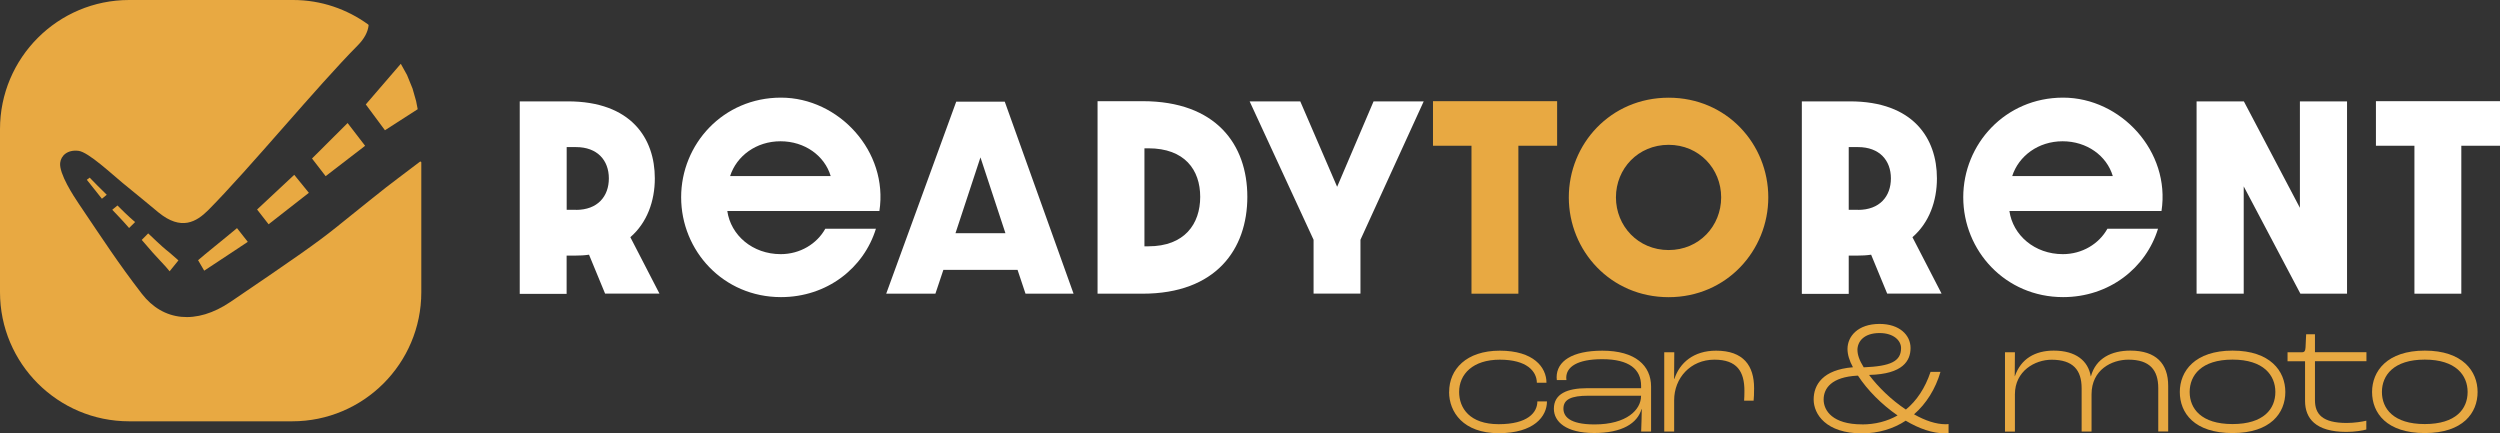 <?xml version="1.0" encoding="UTF-8"?>
<svg xmlns="http://www.w3.org/2000/svg" id="Layer_2" data-name="Layer 2" viewBox="0 0 408.43 70.8">
  <rect x="0" y="0" width="408.43" height="70.8" fill="#333333" stroke="none"/>
  <defs>
    <style>
      .cls-1 {
        fill: #fff;
      }

      .cls-1, .cls-2 {
        stroke-width: 0px;
      }

      .cls-2 {
        fill: #e8a942;
      }
    </style>
  </defs>
  <g id="Layer_1-2" data-name="Layer 1">
    <g>
      <g>
        <path class="cls-1" d="M98.86,47.98l-2.63-6.37c-.72.11-1.52.15-2.36.15h-1.3v6.25h-7.66v-31.45h7.85c10.37,0,14.22,6.06,14.22,12.58,0,3.7-1.26,7.24-4,9.61l4.76,9.22h-8.88ZM94.1,34.29c3.54,0,5.37-2.21,5.37-5.15s-1.87-5.11-5.37-5.11h-1.52v10.25h1.52Z"></path>
        <path class="cls-1" d="M111.28,32.23c0-8.69,6.86-16.28,16.31-16.28s17.57,8.8,16.08,18.52h-24.85c.57,3.96,4.12,7.05,8.73,7.05,3.16,0,5.91-1.68,7.28-4.15h8.27c-1.98,6.44-8,11.17-15.51,11.17-9.45,0-16.31-7.59-16.31-16.31ZM135.71,28.76c-.99-3.32-4.23-5.68-8.2-5.68s-7.17,2.4-8.23,5.68h16.43Z"></path>
        <path class="cls-1" d="M166.24,44.09h-12.12l-1.3,3.89h-8.04l11.44-31.37h7.93l11.24,31.37h-7.85l-1.3-3.89ZM164.26,38.1l-4.08-12.39-4.08,12.39h8.16Z"></path>
        <path class="cls-1" d="M179.31,16.53h7.36c12.01,0,17.11,7.09,17.11,15.63s-5.11,15.82-17.11,15.82h-7.36v-31.45ZM187.62,40.24c5.91,0,8.46-3.66,8.46-8.08s-2.55-7.93-8.46-7.93h-.65v16.01h.65Z"></path>
        <path class="cls-1" d="M214.6,39.17l-10.44-22.6h8.27l6.02,13.95,5.95-13.95h8.19l-10.33,22.6v8.8h-7.66v-8.8Z"></path>
        <path class="cls-2" d="M240.4,23.81h-6.29v-7.28h20.28v7.28h-6.33v24.17h-7.66v-24.17Z"></path>
        <path class="cls-2" d="M272.61,48.55c-9.49,0-16.31-7.59-16.31-16.31s6.82-16.28,16.31-16.28,16.28,7.58,16.28,16.28-6.82,16.31-16.28,16.31ZM272.61,23.66c-4.99,0-8.61,3.89-8.61,8.58s3.62,8.61,8.61,8.61,8.58-3.93,8.58-8.61-3.62-8.58-8.58-8.58Z"></path>
        <path class="cls-1" d="M308.32,47.98l-2.63-6.37c-.72.11-1.52.15-2.36.15h-1.3v6.25h-7.66v-31.45h7.85c10.37,0,14.22,6.06,14.22,12.58,0,3.7-1.26,7.24-4,9.61l4.76,9.22h-8.88ZM303.55,34.29c3.54,0,5.37-2.21,5.37-5.15s-1.87-5.11-5.37-5.11h-1.52v10.25h1.52Z"></path>
        <path class="cls-1" d="M320.74,32.23c0-8.69,6.86-16.28,16.31-16.28s17.57,8.8,16.08,18.52h-24.85c.57,3.96,4.12,7.05,8.73,7.05,3.16,0,5.91-1.68,7.28-4.15h8.27c-1.98,6.44-8,11.17-15.51,11.17-9.45,0-16.31-7.59-16.31-16.31ZM345.17,28.76c-.99-3.32-4.23-5.68-8.2-5.68s-7.17,2.4-8.23,5.68h16.43Z"></path>
        <path class="cls-1" d="M358.85,16.57h7.74l9.15,17.38v-17.38h7.7v31.41h-7.62l-9.26-17.53v17.53h-7.7v-31.41Z"></path>
        <path class="cls-1" d="M394.45,23.81h-6.29v-7.28h20.28v7.28h-6.33v24.17h-7.66v-24.17Z"></path>
      </g>
      <g>
        <path class="cls-2" d="M236.75,64.02c0-3.67,2.78-6.73,8.28-6.73s7.62,2.7,7.62,5.24h-1.57c-.03-1.89-1.65-3.77-6.05-3.77s-6.65,2.36-6.65,5.27c0,2.65,1.73,5.27,6.47,5.27s6.31-1.91,6.31-3.72h1.57c0,2.44-2.1,5.19-7.89,5.19s-8.1-3.46-8.1-6.73Z"></path>
        <path class="cls-2" d="M253.86,66.77c0-2.44,2.2-3.35,5.42-3.35h8.83v-.39c0-2.67-1.91-4.35-6.34-4.35-4.09,0-5.89,1.26-5.89,3.04,0,.08,0,.18.03.37h-1.57c-.03-.24-.03-.39-.03-.45,0-2.62,2.52-4.35,7.47-4.35,5.4,0,7.96,2.44,7.96,5.87v7.34h-1.62c.05-1.1.08-2.54.1-3.69h-.03c-.68,2.33-3.14,3.93-7.75,3.93s-6.58-1.86-6.58-3.96ZM268.11,64.7v-.05h-8.65c-2.73,0-4.04.58-4.04,2.1,0,1.21.89,2.59,5.08,2.59,5.27,0,7.6-2.41,7.6-4.64Z"></path>
        <path class="cls-2" d="M271.91,57.55h1.62l-.03,4.35h.05c.86-2.62,3.12-4.61,6.81-4.61,4.48,0,6.21,2.46,6.21,6.13,0,.86-.03,1.65-.08,2.04h-1.55c.03-.37.05-1.05.05-1.62,0-3.14-1.21-5.08-4.9-5.08-3.9,0-6.58,2.99-6.58,6.63v5.11h-1.62v-12.94Z"></path>
        <path class="cls-2" d="M318.34,69.31v1.44c-.26.05-.5.05-.58.05-2.02,0-4.22-.76-6.42-2.07-1.99,1.31-4.43,2.07-7.15,2.07-5.87,0-7.89-3.14-7.89-5.53s1.47-4.87,6.42-5.27c-.6-1.1-.89-2.1-.89-2.99,0-2.02,1.65-4.09,5.24-4.09,3.27,0,5.06,1.83,5.06,3.93s-1.26,4.27-6.73,4.4l-.03.03c1.49,1.96,3.62,4.06,6,5.63,1.76-1.44,3.14-3.51,4.03-6.16h1.62c-.81,2.78-2.31,5.19-4.32,6.94,1.81,1.02,3.56,1.62,5.19,1.62.08,0,.21,0,.45-.03ZM304.19,69.34c2.15,0,4.11-.5,5.82-1.47-2.59-1.78-4.93-4.14-6.47-6.5h-.08c-4.24.21-5.53,2.07-5.53,3.9s1.49,4.06,6.26,4.06ZM303.46,57.21c0,.73.31,1.68,1.02,2.8,4.38-.18,6.1-.97,6.1-3.14,0-1.23-1.21-2.46-3.51-2.46-2.52,0-3.62,1.34-3.62,2.8Z"></path>
        <path class="cls-2" d="M327.56,57.55h1.62l-.03,3.9h.03c.97-2.83,3.3-4.17,6.34-4.17,3.62,0,5.63,1.68,6.05,4.19h.03c.81-2.96,3.38-4.19,6.44-4.19,4.22,0,6.18,2.15,6.18,5.74v7.47h-1.62v-7.07c0-2.99-1.41-4.66-4.87-4.66-2.75,0-6.03,1.65-6.03,5.66v6.08h-1.62v-7.07c0-2.99-1.42-4.66-4.9-4.66-2.72,0-6,1.83-6,5.66v6.08h-1.62v-12.94Z"></path>
        <path class="cls-2" d="M356.12,64.04c0-3.41,2.46-6.76,8.62-6.76s8.62,3.35,8.62,6.76-2.38,6.71-8.62,6.71-8.62-3.27-8.62-6.71ZM371.73,64.04c0-2.72-1.91-5.29-7-5.29s-7,2.57-7,5.29,1.89,5.24,7,5.24,7-2.49,7-5.24Z"></path>
        <path class="cls-2" d="M376.58,65.49v-6.47h-2.86v-1.47h2.36c.39,0,.55-.21.58-.79l.1-2.15h1.44v2.93h8.41v1.47h-8.41v6.37c0,2.28,1.21,3.72,5.19,3.72,1.21,0,2.59-.21,3.2-.37v1.44c-.5.16-1.89.39-3.25.39-5,0-6.76-2.17-6.76-5.08Z"></path>
        <path class="cls-2" d="M387.53,64.04c0-3.41,2.46-6.76,8.62-6.76s8.62,3.35,8.62,6.76-2.38,6.71-8.62,6.71-8.62-3.27-8.62-6.71ZM403.14,64.04c0-2.72-1.91-5.29-7-5.29s-7,2.57-7,5.29,1.89,5.24,7,5.24,7-2.49,7-5.24Z"></path>
      </g>
      <g>
        <path class="cls-2" d="M37.67,49.31c-5.6,3.8-11.04,3.17-14.5-1.32-3.91-5.08-6.22-8.66-10.29-14.69-.84-1.24-3.25-4.92-3.05-6.69.13-1.2,1.2-2.18,2.99-1.97,1.63.19,5.58,3.92,7.24,5.27,2.69,2.17,3.79,3.12,5.85,4.81,3.7,3.01,6.17,1.56,8.15-.43,6.67-6.72,17.71-20.14,24.38-26.87,1.08-1.09,1.65-2.18,1.78-3.27,0-.06-.02-.11-.07-.15-3.45-2.5-7.68-4-12.27-4h-26.78C9.45,0,0,9.45,0,21.1v26.63c0,11.65,9.45,21.1,21.1,21.1h26.63c11.65,0,21.1-9.44,21.1-21.1v-21.19c0-.11-.14-.19-.23-.12-6.96,5.29-3.24,2.34-13.74,10.77-3.05,2.45-6.69,5-17.19,12.12Z"></path>
        <g>
          <path class="cls-2" d="M14.19,29.38c.45.56,1.59,1.99,2.46,3.09l.79-.65c-1-.96-2.29-2.28-2.79-2.8l-.46.35Z"></path>
          <path class="cls-2" d="M18.34,34.27c.52.54,1.83,1.91,2.75,2.98l.98-.97c-1.06-.9-2.37-2.19-2.88-2.71l-.85.7Z"></path>
          <path class="cls-2" d="M23.16,39.2c1.52,1.8,2.33,2.67,3.12,3.51.26.27.51.54.78.84l.65.77,1.44-1.78-1.5-1.31c-.64-.5-1.13-.9-3.44-3.1l-1.05,1.06Z"></path>
          <path class="cls-2" d="M32.36,42.51l1,1.71c.4-.26.91-.6,1.49-.98,1.05-.69,2.32-1.52,3.48-2.3l2.15-1.43-1.76-2.24-1.94,1.6c-.58.48-1.19.97-1.78,1.45-1.03.84-2.01,1.64-2.65,2.2Z"></path>
          <path class="cls-2" d="M42.01,34.24l1.87,2.4,6.58-5.14-2.39-2.94-6.07,5.67Z"></path>
          <path class="cls-2" d="M50.97,25.89l2.23,2.89,6.45-4.96-2.86-3.72-5.82,5.8Z"></path>
          <path class="cls-2" d="M59.76,17.06l3.13,4.22,5.35-3.44-.26-1.33-.58-2.04-.9-2.21-1.02-1.84-5.73,6.65Z"></path>
        </g>
      </g>
    </g>
  </g>
</svg>
